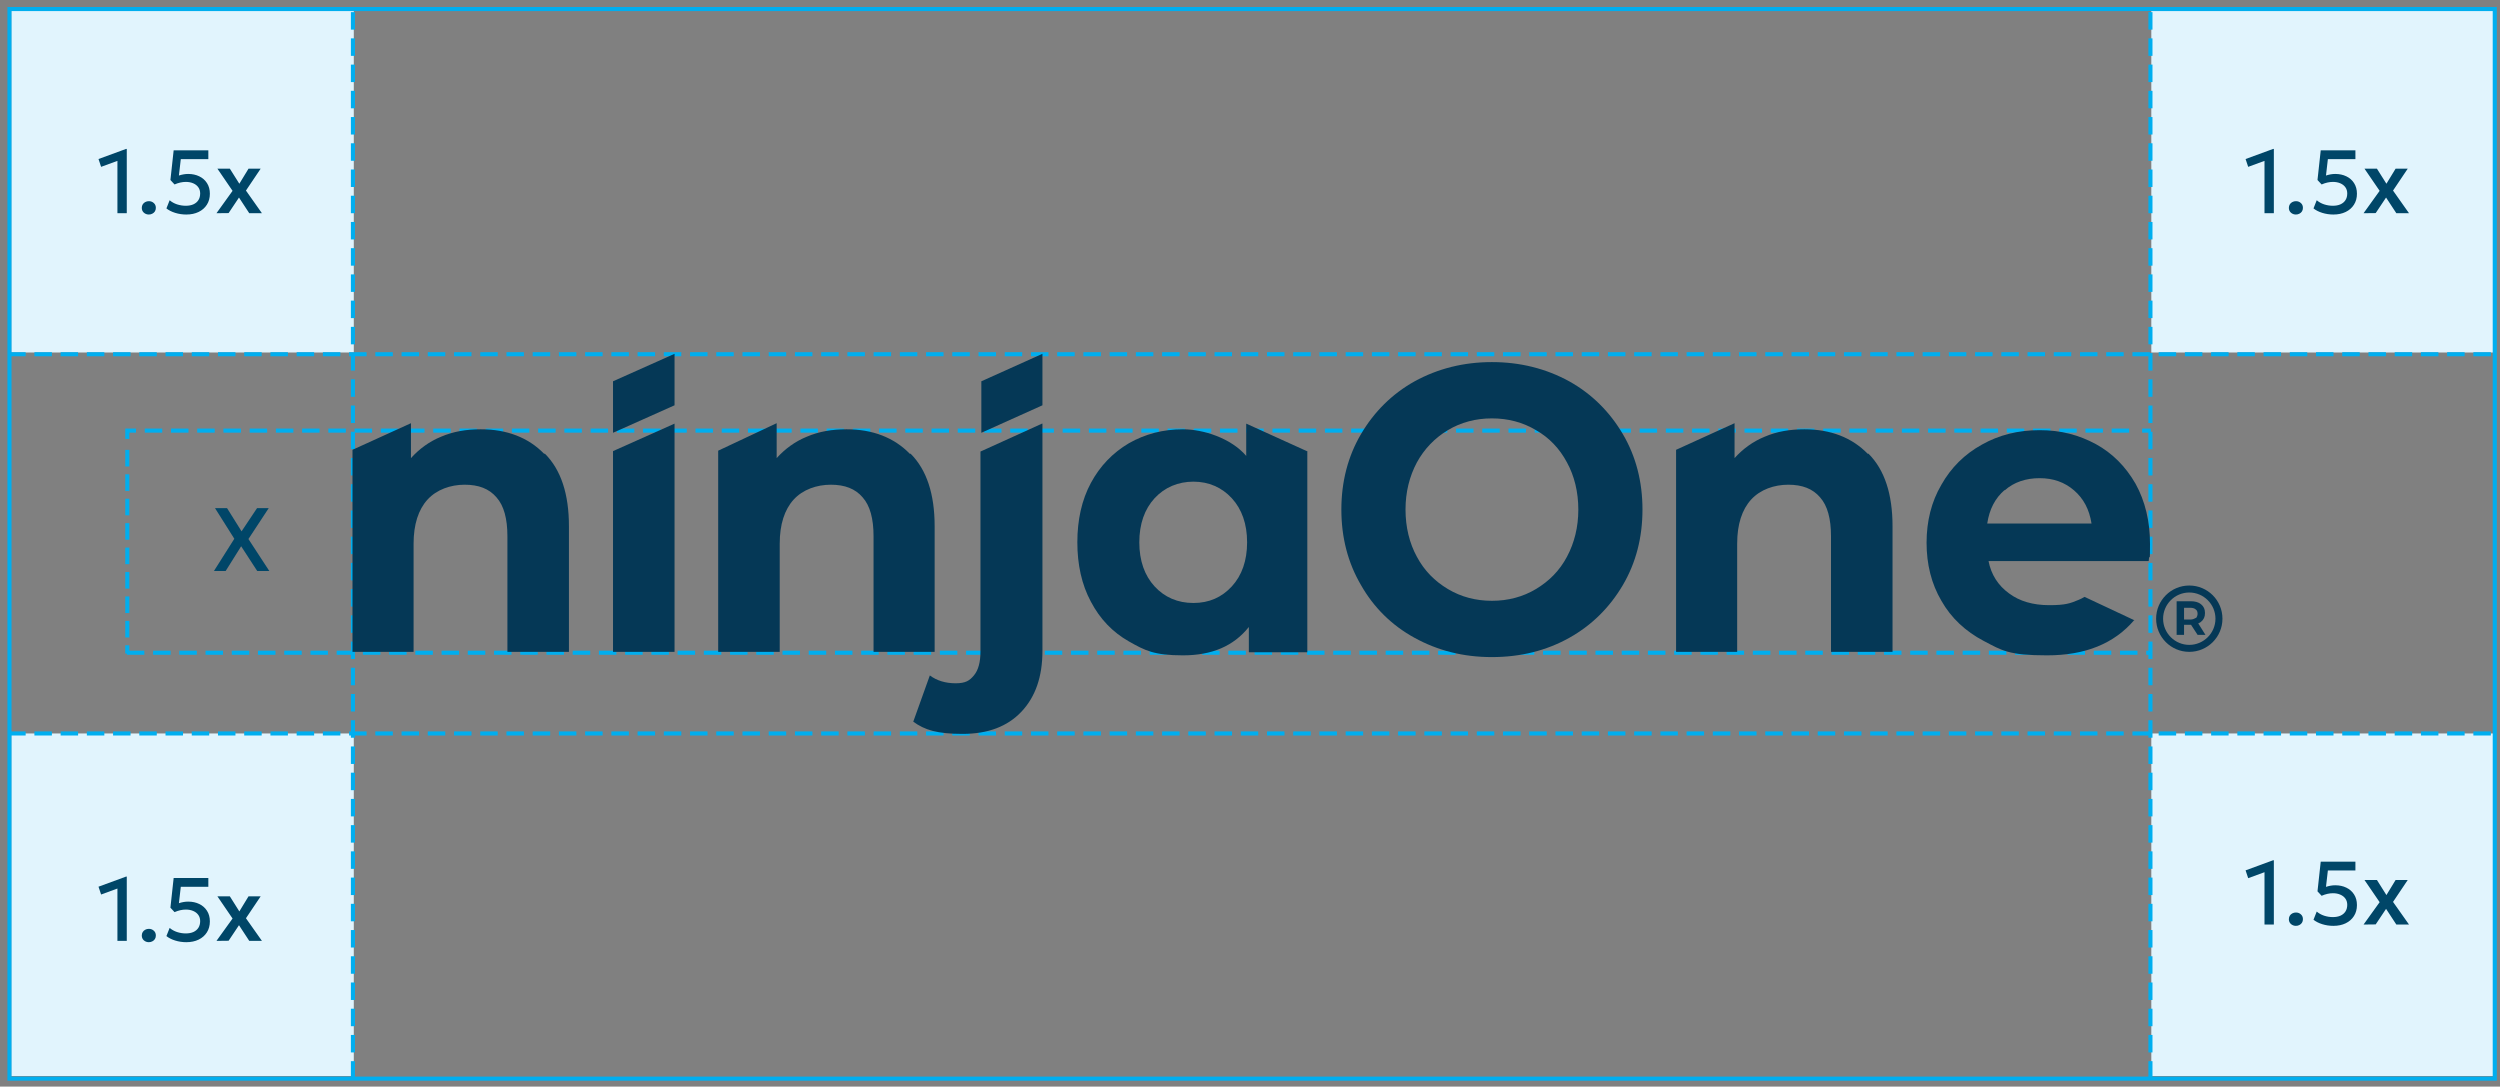 <svg xmlns="http://www.w3.org/2000/svg" width="306" height="133" viewBox="0 0 306 133" fill="none"><rect x="0" y="0" width="306" height="133" fill="#808080" stroke="none"/><path d="M305.252 1.214H263.321V43.145H305.252V1.214Z" fill="#E1F4FD"></path><path d="M43.304 1.214H1.374V43.145H43.304V1.214Z" fill="#E1F4FD"></path><path d="M305.252 89.776H263.321V131.707H305.252V89.776Z" fill="#E1F4FD"></path><path d="M43.304 89.776H1.374V131.707H43.304V89.776Z" fill="#E1F4FD"></path><path d="M1 89.776H305.466" stroke="#00AEEF" stroke-width="0.5" stroke-dasharray="2.14 1.07"></path><path d="M1 43.358H305.466" stroke="#00AEEF" stroke-width="0.5" stroke-dasharray="2.14 1.07"></path><path d="M305.359 1.107H1.16V132.027H305.359V1.107Z" stroke="#00AEEF" stroke-width="0.5"></path><path d="M263.214 132.027V1" stroke="#00AEEF" stroke-width="0.5" stroke-dasharray="2.14 1.07"></path><path d="M43.198 132.027V1" stroke="#00AEEF" stroke-width="0.5" stroke-dasharray="2.14 1.07"></path><path d="M14.373 115.159V108.757L12.376 109.489L12.057 108.532L15.429 107.294H15.517V115.159H14.373ZM18.218 115.324C17.983 115.324 17.78 115.249 17.608 115.099C17.439 114.949 17.355 114.752 17.355 114.51C17.355 114.345 17.393 114.202 17.47 114.081C17.547 113.957 17.652 113.861 17.784 113.795C17.916 113.726 18.06 113.691 18.218 113.691C18.456 113.691 18.658 113.766 18.823 113.916C18.992 114.063 19.076 114.261 19.076 114.51C19.076 114.672 19.038 114.815 18.961 114.939C18.884 115.06 18.779 115.154 18.647 115.22C18.519 115.29 18.376 115.324 18.218 115.324ZM22.806 115.324C22.333 115.324 21.878 115.257 21.442 115.121C21.009 114.985 20.652 114.804 20.369 114.576L20.765 113.575C21.018 113.795 21.321 113.964 21.673 114.081C22.025 114.195 22.381 114.252 22.74 114.252C23.099 114.252 23.411 114.193 23.675 114.076C23.939 113.955 24.142 113.783 24.285 113.559C24.428 113.335 24.5 113.064 24.5 112.745C24.5 112.452 24.425 112.2 24.274 111.991C24.124 111.779 23.915 111.616 23.648 111.502C23.384 111.388 23.083 111.331 22.745 111.331C22.529 111.331 22.305 111.357 22.075 111.408C21.843 111.46 21.607 111.539 21.365 111.645L20.859 111.1L21.255 107.47L25.501 107.465V108.543H22.13L21.898 110.55C22.089 110.488 22.278 110.44 22.465 110.407C22.656 110.374 22.845 110.358 23.032 110.358C23.538 110.358 23.99 110.455 24.39 110.649C24.79 110.84 25.105 111.117 25.336 111.48C25.571 111.843 25.688 112.277 25.688 112.783C25.688 113.297 25.565 113.744 25.32 114.125C25.078 114.507 24.74 114.802 24.308 115.011C23.875 115.22 23.374 115.324 22.806 115.324ZM26.496 115.165L28.465 112.426L26.612 109.714H28.135L29.296 111.557L30.418 109.714H31.903L30.104 112.393L32.057 115.159H30.506L29.252 113.245L27.981 115.148L26.496 115.165Z" fill="#004668"></path><path d="M26.184 69.893L28.681 65.944L26.316 62.193H27.79L29.566 65.037L31.464 62.193H32.894L30.408 65.977L32.965 69.893H31.486L29.517 66.863L27.619 69.893H26.184Z" fill="#004668"></path><path d="M277.175 113.159V106.757L275.178 107.489L274.859 106.532L278.231 105.294H278.319V113.159H277.175ZM281.02 113.324C280.786 113.324 280.582 113.249 280.41 113.099C280.241 112.949 280.157 112.752 280.157 112.51C280.157 112.345 280.195 112.202 280.272 112.081C280.349 111.957 280.454 111.861 280.586 111.795C280.718 111.726 280.863 111.691 281.02 111.691C281.259 111.691 281.46 111.766 281.625 111.916C281.794 112.063 281.878 112.261 281.878 112.51C281.878 112.672 281.84 112.815 281.763 112.939C281.686 113.06 281.581 113.154 281.449 113.22C281.321 113.29 281.178 113.324 281.02 113.324ZM285.608 113.324C285.135 113.324 284.681 113.257 284.244 113.121C283.812 112.985 283.454 112.804 283.172 112.576L283.568 111.575C283.821 111.795 284.123 111.964 284.475 112.081C284.827 112.195 285.183 112.252 285.542 112.252C285.902 112.252 286.213 112.193 286.477 112.076C286.741 111.955 286.945 111.783 287.088 111.559C287.231 111.335 287.302 111.064 287.302 110.745C287.302 110.452 287.227 110.2 287.077 109.991C286.926 109.779 286.717 109.616 286.45 109.502C286.186 109.388 285.885 109.331 285.548 109.331C285.331 109.331 285.108 109.357 284.877 109.408C284.646 109.46 284.409 109.539 284.167 109.645L283.661 109.1L284.057 105.47L288.303 105.465V106.543H284.932L284.701 108.55C284.891 108.488 285.08 108.44 285.267 108.407C285.458 108.374 285.647 108.358 285.834 108.358C286.34 108.358 286.793 108.455 287.192 108.649C287.592 108.84 287.907 109.117 288.138 109.48C288.373 109.843 288.49 110.277 288.49 110.783C288.49 111.297 288.367 111.744 288.122 112.125C287.88 112.507 287.542 112.802 287.11 113.011C286.677 113.22 286.177 113.324 285.608 113.324ZM289.299 113.165L291.268 110.426L289.414 107.714H290.938L292.098 109.557L293.22 107.714H294.705L292.907 110.393L294.859 113.159H293.308L292.054 111.245L290.784 113.148L289.299 113.165Z" fill="#004668"></path><path d="M14.373 26.093V19.691L12.376 20.422L12.057 19.465L15.429 18.228H15.517V26.093H14.373ZM18.218 26.258C17.983 26.258 17.78 26.183 17.608 26.032C17.439 25.882 17.355 25.686 17.355 25.444C17.355 25.279 17.393 25.136 17.47 25.015C17.547 24.89 17.652 24.795 17.784 24.729C17.916 24.659 18.06 24.624 18.218 24.624C18.456 24.624 18.658 24.7 18.823 24.85C18.992 24.997 19.076 25.195 19.076 25.444C19.076 25.605 19.038 25.748 18.961 25.873C18.884 25.994 18.779 26.087 18.647 26.153C18.519 26.223 18.376 26.258 18.218 26.258ZM22.806 26.258C22.333 26.258 21.878 26.19 21.442 26.054C21.009 25.919 20.652 25.737 20.369 25.51L20.765 24.509C21.018 24.729 21.321 24.898 21.673 25.015C22.025 25.128 22.381 25.185 22.74 25.185C23.099 25.185 23.411 25.127 23.675 25.009C23.939 24.888 24.142 24.716 24.285 24.492C24.428 24.269 24.5 23.997 24.5 23.678C24.5 23.385 24.425 23.134 24.274 22.925C24.124 22.712 23.915 22.549 23.648 22.435C23.384 22.322 23.083 22.265 22.745 22.265C22.529 22.265 22.305 22.291 22.075 22.342C21.843 22.393 21.607 22.472 21.365 22.578L20.859 22.034L21.255 18.404L25.501 18.398V19.476H22.13L21.898 21.484C22.089 21.422 22.278 21.374 22.465 21.341C22.656 21.308 22.845 21.291 23.032 21.291C23.538 21.291 23.99 21.389 24.39 21.583C24.79 21.773 25.105 22.05 25.336 22.413C25.571 22.776 25.688 23.211 25.688 23.717C25.688 24.23 25.565 24.677 25.32 25.059C25.078 25.44 24.74 25.735 24.308 25.944C23.875 26.153 23.374 26.258 22.806 26.258ZM26.496 26.098L28.465 23.359L26.612 20.648H28.135L29.296 22.49L30.418 20.648H31.903L30.104 23.326L32.057 26.093H30.506L29.252 24.179L27.981 26.082L26.496 26.098Z" fill="#004668"></path><path d="M277.175 26.093V19.691L275.178 20.422L274.859 19.465L278.231 18.228H278.319V26.093H277.175ZM281.02 26.258C280.786 26.258 280.582 26.183 280.41 26.032C280.241 25.882 280.157 25.686 280.157 25.444C280.157 25.279 280.195 25.136 280.272 25.015C280.349 24.89 280.454 24.795 280.586 24.729C280.718 24.659 280.863 24.624 281.02 24.624C281.259 24.624 281.46 24.7 281.625 24.85C281.794 24.997 281.878 25.195 281.878 25.444C281.878 25.605 281.84 25.748 281.763 25.873C281.686 25.994 281.581 26.087 281.449 26.153C281.321 26.223 281.178 26.258 281.02 26.258ZM285.608 26.258C285.135 26.258 284.681 26.19 284.244 26.054C283.812 25.919 283.454 25.737 283.172 25.51L283.568 24.509C283.821 24.729 284.123 24.898 284.475 25.015C284.827 25.128 285.183 25.185 285.542 25.185C285.902 25.185 286.213 25.127 286.477 25.009C286.741 24.888 286.945 24.716 287.088 24.492C287.231 24.269 287.302 23.997 287.302 23.678C287.302 23.385 287.227 23.134 287.077 22.925C286.926 22.712 286.717 22.549 286.45 22.435C286.186 22.322 285.885 22.265 285.548 22.265C285.331 22.265 285.108 22.291 284.877 22.342C284.646 22.393 284.409 22.472 284.167 22.578L283.661 22.034L284.057 18.404L288.303 18.398V19.476H284.932L284.701 21.484C284.891 21.422 285.08 21.374 285.267 21.341C285.458 21.308 285.647 21.291 285.834 21.291C286.34 21.291 286.793 21.389 287.192 21.583C287.592 21.773 287.907 22.05 288.138 22.413C288.373 22.776 288.49 23.211 288.49 23.717C288.49 24.23 288.367 24.677 288.122 25.059C287.88 25.44 287.542 25.735 287.11 25.944C286.677 26.153 286.177 26.258 285.608 26.258ZM289.299 26.098L291.268 23.359L289.414 20.648H290.938L292.098 22.49L293.22 20.648H294.705L292.907 23.326L294.859 26.093H293.308L292.054 24.179L290.784 26.082L289.299 26.098Z" fill="#004668"></path><path d="M15.529 79.894H263.321" stroke="#00AEEF" stroke-width="0.5" stroke-dasharray="2.14 1.07"></path><path d="M15.582 78.025V54.201" stroke="#00AEEF" stroke-width="0.5" stroke-dasharray="2.03 0.96"></path><path d="M17.719 52.706H261.665" stroke="#00AEEF" stroke-width="0.5" stroke-dasharray="2.14 1.07"></path><path d="M262.199 52.706H263.268M15.582 53.721V52.706H16.65M15.582 80.001V78.986" stroke="#00AEEF" stroke-width="0.5"></path><path d="M75.033 55.216V79.787H82.565V51.851L75.033 55.216Z" fill="#053856"></path><path d="M82.565 43.305V49.608L75.033 52.973V46.67L82.565 43.305Z" fill="#053856"></path><path d="M120.116 46.67V52.973L127.594 49.608V43.305L120.116 46.67Z" fill="#053856"></path><path d="M111.462 55.537C113.439 57.513 114.4 60.504 114.4 64.404V79.787H106.922V65.632C106.922 63.496 106.495 61.893 105.587 60.878C104.679 59.81 103.397 59.329 101.687 59.329C99.978 59.329 98.269 59.917 97.147 61.145C96.025 62.374 95.438 64.19 95.438 66.54V79.787H87.906V55.163L95.064 51.798V56.071C96.079 54.949 97.307 54.041 98.749 53.454C100.245 52.813 101.848 52.545 103.61 52.545C106.815 52.545 109.432 53.56 111.355 55.537" fill="#053856"></path><path d="M127.594 51.851V79.68C127.594 82.832 126.739 85.289 125.03 87.105C123.32 88.921 120.917 89.829 117.819 89.829C114.721 89.829 113.172 89.349 111.783 88.334L113.812 82.672C114.667 83.313 115.735 83.633 116.964 83.633C118.192 83.633 118.673 83.313 119.207 82.672C119.742 82.031 120.009 81.069 120.009 79.734V55.27L127.54 51.851H127.594Z" fill="#053856"></path><path d="M160.016 55.216V79.841H152.859V76.743C150.989 79.093 148.319 80.215 144.793 80.215C141.268 80.215 140.146 79.627 138.17 78.505C136.193 77.383 134.644 75.781 133.523 73.644C132.401 71.561 131.867 69.104 131.867 66.38C131.867 63.656 132.401 61.199 133.523 59.116C134.644 57.032 136.193 55.43 138.17 54.255C140.146 53.133 142.336 52.545 144.793 52.545C147.25 52.545 150.669 53.614 152.538 55.804V51.851L160.07 55.27L160.016 55.216ZM150.776 71.775C152.004 70.44 152.645 68.624 152.645 66.38C152.645 64.137 152.004 62.321 150.776 60.985C149.547 59.65 147.945 58.955 146.075 58.955C144.206 58.955 142.55 59.65 141.321 60.985C140.093 62.321 139.452 64.137 139.452 66.38C139.452 68.624 140.093 70.44 141.321 71.775C142.55 73.11 144.152 73.805 146.075 73.805C147.998 73.805 149.547 73.11 150.776 71.775Z" fill="#053856"></path><path d="M245.374 59.97C244.199 60.985 243.504 62.321 243.237 64.083H256.003C255.736 62.374 255.042 61.038 253.867 60.024C252.692 59.009 251.303 58.528 249.647 58.528C247.991 58.528 246.496 59.009 245.374 60.024M261.238 75.888C258.781 78.772 255.256 80.215 250.555 80.215C245.855 80.215 245.053 79.627 242.81 78.452C240.566 77.277 238.804 75.621 237.629 73.538C236.4 71.454 235.812 69.051 235.812 66.433C235.812 63.816 236.4 61.412 237.629 59.329C238.804 57.246 240.46 55.59 242.596 54.415C244.679 53.24 247.03 52.652 249.647 52.652C252.264 52.652 254.454 53.24 256.538 54.362C258.567 55.483 260.17 57.086 261.398 59.222C262.573 61.359 263.161 63.816 263.161 66.594C263.161 69.371 263.108 67.395 263.001 68.677H243.397C243.718 70.333 244.573 71.668 245.908 72.63C247.19 73.591 248.846 74.072 250.822 74.072C252.799 74.072 253.386 73.858 254.401 73.431C254.668 73.324 254.882 73.217 255.149 73.057L261.291 75.941L261.238 75.888Z" fill="#053856"></path><path d="M173.157 78.078C170.326 76.529 168.136 74.339 166.587 71.615C164.984 68.891 164.183 65.792 164.183 62.374C164.183 58.955 164.984 55.857 166.587 53.133C168.189 50.409 170.379 48.219 173.157 46.67C175.988 45.121 179.139 44.32 182.611 44.32C186.083 44.32 189.235 45.121 192.066 46.67C194.843 48.219 197.033 50.409 198.636 53.133C200.238 55.857 201.039 58.955 201.039 62.374C201.039 65.792 200.238 68.891 198.636 71.615C197.033 74.339 194.843 76.529 192.066 78.078C189.288 79.627 186.137 80.428 182.611 80.428C179.086 80.428 175.988 79.627 173.157 78.078ZM188.006 72.095C189.609 71.134 190.891 69.852 191.799 68.143C192.707 66.433 193.187 64.51 193.187 62.374C193.187 60.237 192.707 58.261 191.799 56.605C190.891 54.896 189.609 53.56 188.006 52.652C186.404 51.691 184.588 51.21 182.611 51.21C180.635 51.21 178.819 51.691 177.216 52.652C175.614 53.614 174.332 54.949 173.424 56.605C172.516 58.314 172.035 60.237 172.035 62.374C172.035 64.51 172.516 66.487 173.424 68.143C174.332 69.852 175.614 71.134 177.216 72.095C178.819 73.057 180.635 73.538 182.611 73.538C184.588 73.538 186.404 73.057 188.006 72.095Z" fill="#053856"></path><path d="M228.708 55.537C230.685 57.513 231.646 60.504 231.646 64.404V79.787H224.115V65.632C224.115 63.496 223.687 61.893 222.779 60.878C221.871 59.81 220.589 59.329 218.88 59.329C217.171 59.329 215.461 59.917 214.34 61.145C213.218 62.374 212.63 64.19 212.63 66.54V79.787H205.152V55.056L212.31 51.798V56.071C213.325 54.949 214.553 54.041 215.996 53.454C217.491 52.813 219.094 52.545 220.856 52.545C224.061 52.545 226.679 53.56 228.602 55.537" fill="#053856"></path><path d="M66.701 55.537C68.677 57.513 69.638 60.504 69.638 64.404V79.787H62.107V65.632C62.107 63.496 61.68 61.893 60.772 60.878C59.863 59.81 58.581 59.329 56.872 59.329C55.163 59.329 53.454 59.917 52.332 61.145C51.21 62.374 50.623 64.19 50.623 66.54V79.787H43.145V55.056L50.302 51.798V56.071C51.317 54.949 52.546 54.041 53.988 53.454C55.483 52.813 57.086 52.545 58.849 52.545C62.053 52.545 64.671 53.56 66.594 55.537" fill="#053856"></path><path d="M268.77 75.621C268.609 75.728 268.396 75.835 268.075 75.835H267.327V74.392H268.075C268.342 74.392 268.609 74.446 268.77 74.606C268.93 74.713 268.983 74.926 268.983 75.14C268.983 75.354 268.877 75.567 268.77 75.674M269.037 76.315C269.144 76.262 269.304 76.208 269.411 76.102C269.731 75.835 269.891 75.514 269.891 75.033C269.891 74.552 269.731 74.232 269.411 73.965C269.09 73.698 268.663 73.591 268.129 73.591H266.419V77.704H267.327V76.475H268.182L268.983 77.704H269.945L269.037 76.262V76.315Z" fill="#053856"></path><path d="M267.968 71.668C265.725 71.668 263.909 73.484 263.909 75.728C263.909 77.971 265.725 79.787 267.968 79.787C270.212 79.787 272.028 77.971 272.028 75.728C272.028 73.484 270.212 71.668 267.968 71.668ZM271.173 75.728C271.173 77.49 269.731 78.933 267.968 78.933C266.206 78.933 264.763 77.49 264.763 75.728C264.763 73.965 266.206 72.523 267.968 72.523C269.731 72.523 271.173 73.965 271.173 75.728Z" fill="#053856"></path></svg>